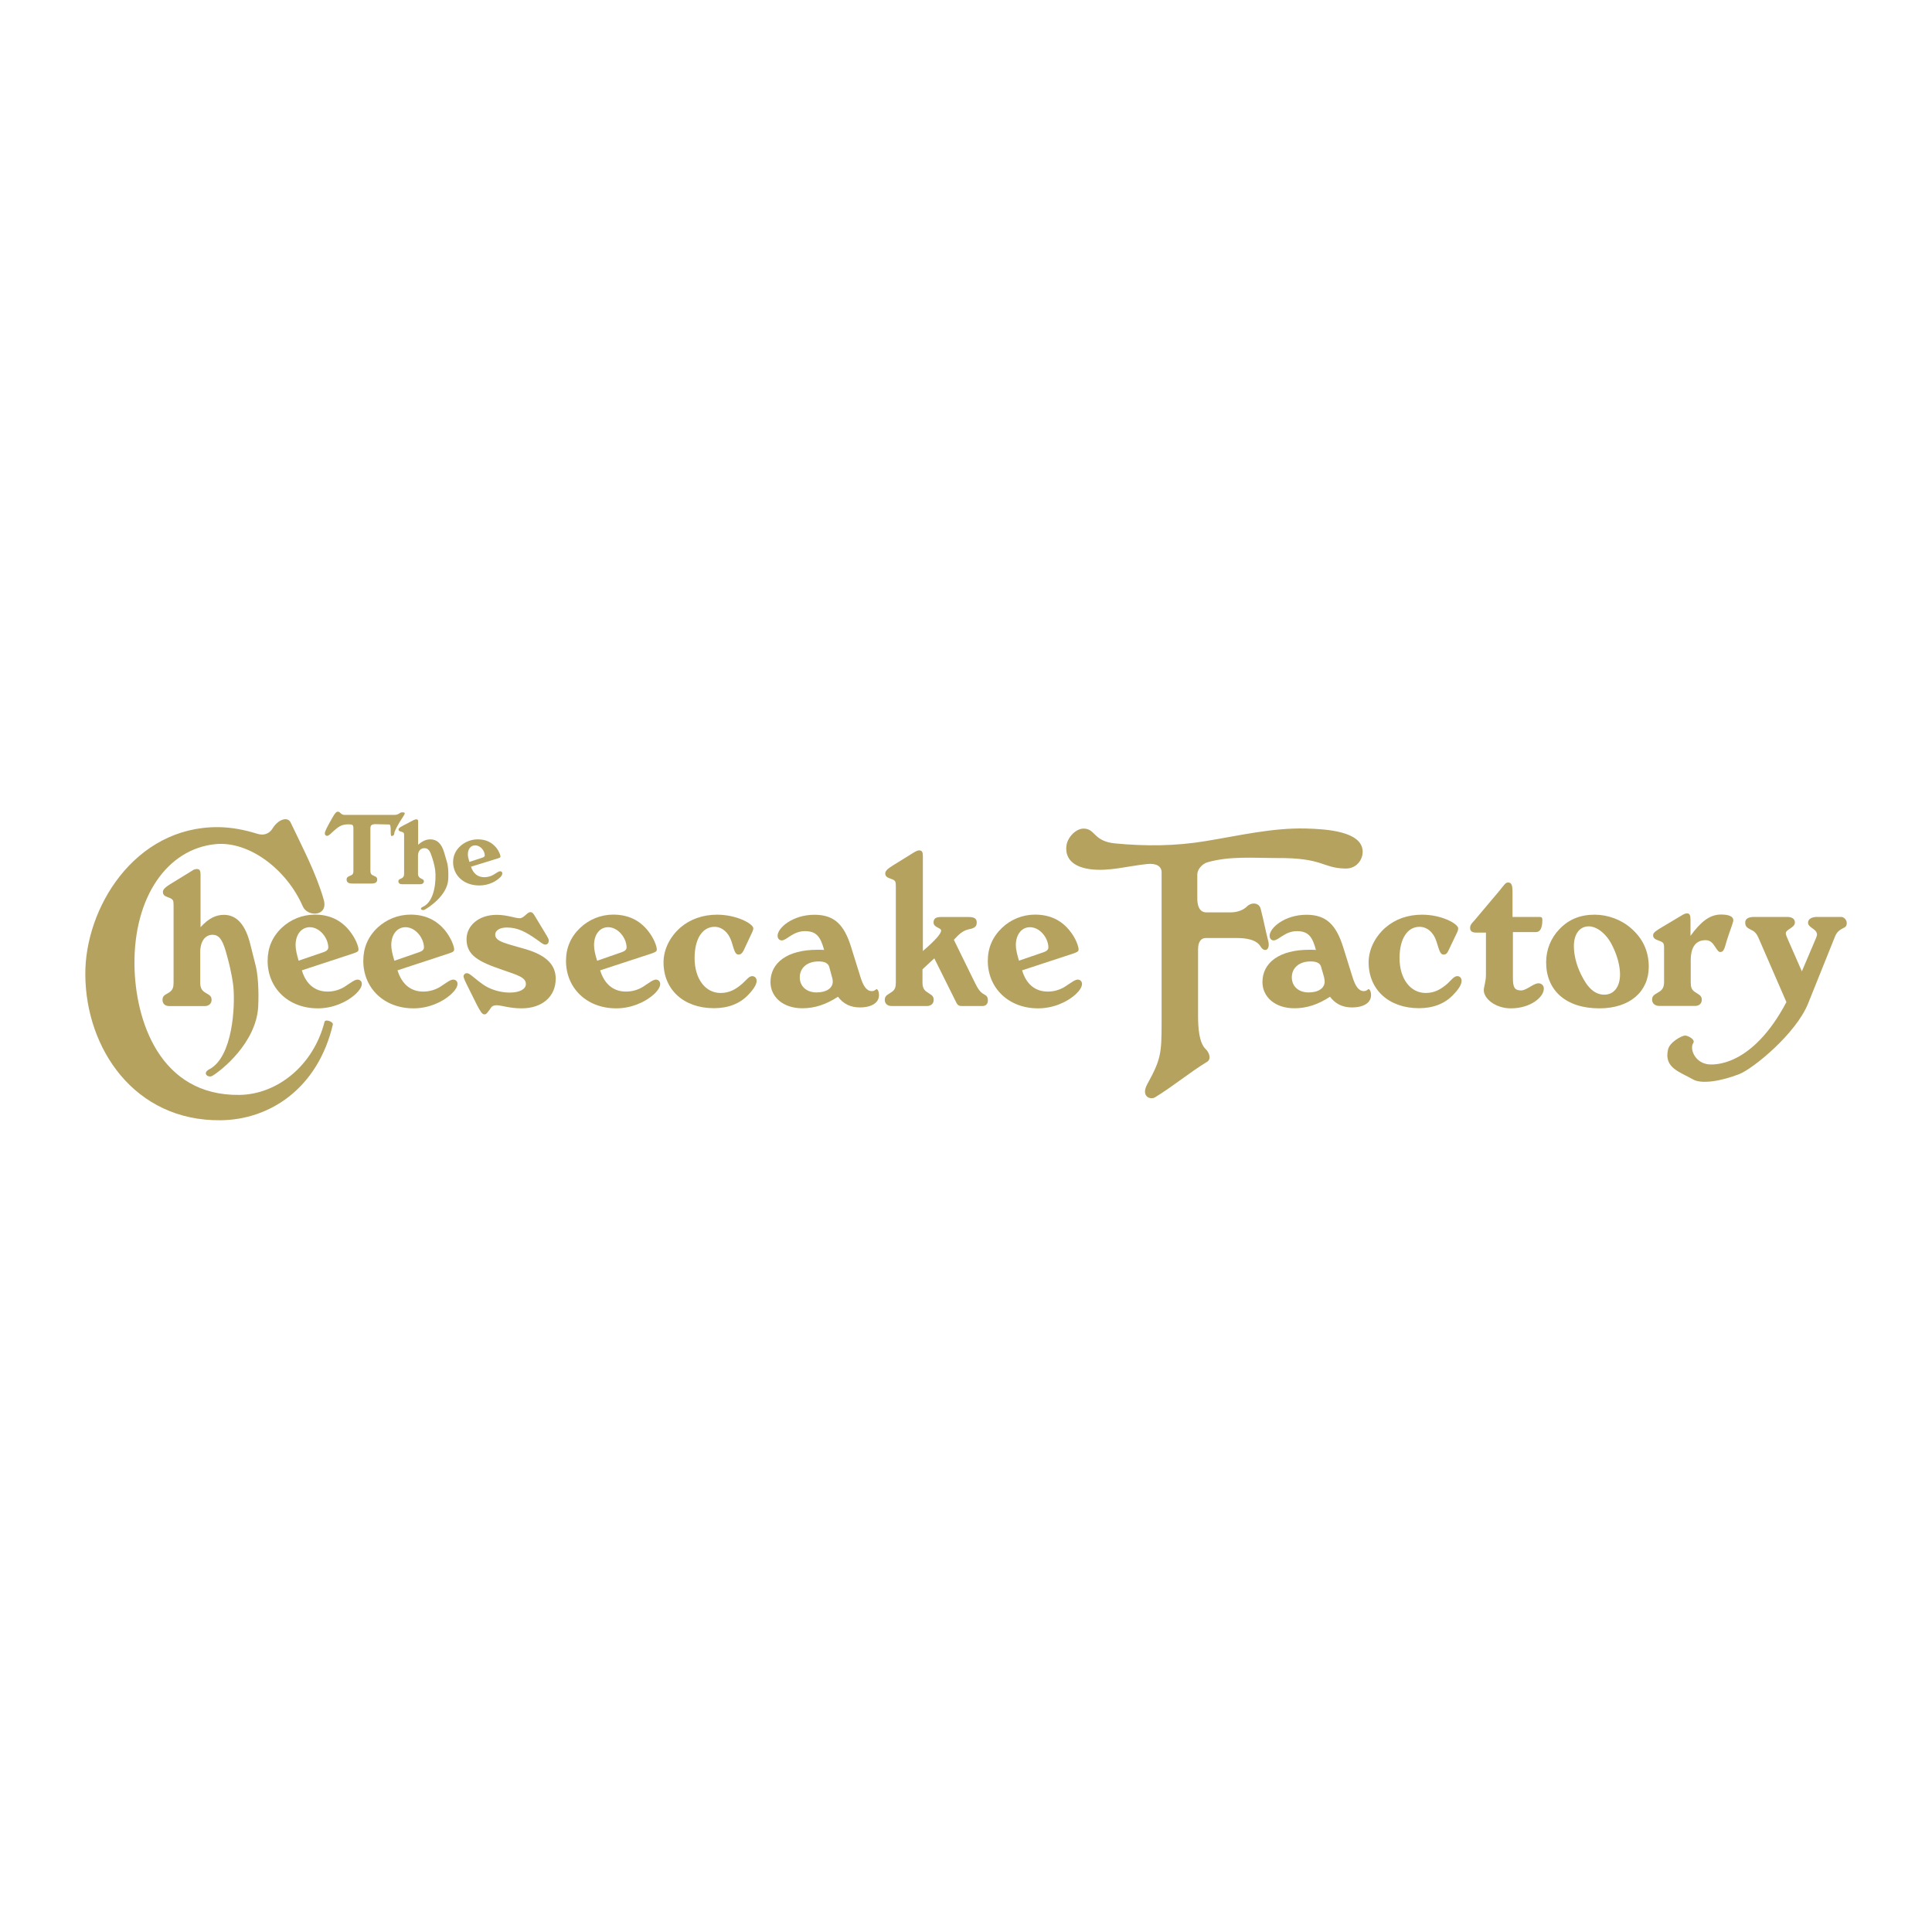 <?xml version="1.0" encoding="utf-8"?>
<!-- Generator: Adobe Illustrator 22.1.0, SVG Export Plug-In . SVG Version: 6.00 Build 0)  -->
<svg version="1.1" id="Layer_1" xmlns="http://www.w3.org/2000/svg" xmlns:xlink="http://www.w3.org/1999/xlink" x="0px" y="0px"
	 viewBox="0 0 2500 2500" style="enable-background:new 0 0 2500 2500;" xml:space="preserve">
<style type="text/css">
	.st0{fill:#B6A25F;}
</style>
<path class="st0" d="M456,1143.3h24.7c5,0,7.4-1.5,7.4-5.3c0-3.7-3.1-3.9-5.9-5.5c-2-0.9-2.9-2.6-2.9-5.5V1072
	c0-4.4,1.8-5.7,7.9-5.5l16.4,0.4c3.5,0,0.7,14.9,3.1,14.9c2.2,0,3.5-1.5,3.5-3.3c0-2.6,4.2-10.9,12-22.7c3.3-4.8,0.7-4.6-2.4-4.6
	c-2.4,0-3.7,3.3-9.8,3.3h-63.7c-5.9,0-5.5-4.2-9.2-4.2c-2,0-3.9,2.4-6.3,6.6c-6.8,11.8-10.5,18.8-10.5,21.4c0,2,1.1,3.3,2.9,3.3
	c2.6,0,5-3.3,10.1-7.7c5.5-4.6,9.2-7.2,17.7-7.2c5.5,0,6.3,0.9,6.3,5.3v55.1c0,2.9-0.7,4.6-2.9,5.5c-2.8,1.5-5.9,1.8-5.9,5.5
	C448.5,1141.8,451,1143.3,456,1143.3z M1410.4,1124.7c-24.1-3.3-32.4-15.8-30.4-30.6c1.3-10.5,12.3-22.3,22.7-21.9
	c14.9,0.4,12.3,16.6,40.5,19.2c39,3.7,78.3,3.5,117.3-3.1c42.9-7,86-17.3,129.3-16.2c26.5,0.7,72.4,3.5,73.5,29.3
	c0.4,10.3-7.4,23.2-23.2,22.5c-29.8-0.9-27.6-14-87.8-13.6c-30,0-60.6-2.8-89.9,5.5c-6.6,2-13.1,9-13.1,15.8v31.3
	c0,7,1.8,17.7,11.6,17.7h31.5c7.7,0,16-2.4,21.2-7.7c6.1-5.9,15.8-4.8,17.7,3.1c3.7,14,6.4,28.7,9.9,42.2c2.6,11.2-5,14.7-9.9,6.8
	c-5.5-9.6-19.9-11.2-30.9-11.2h-40c-5.9,0-10.1,4.2-10.1,14.7v86c0,14.9,1.1,35,10.1,43.3c3.9,3.7,7.7,12.5,1.5,16.2
	c-23.2,14.2-43.1,31.1-67.4,46c-5.9,3.5-19-1.1-9.6-17.7c17.1-31.3,18.2-38.7,18.2-78.5v-195.2c0-7.2-6.4-12-19.2-10.5
	C1459.4,1120.6,1434.7,1128,1410.4,1124.7z M2311.6,1296.7c-44.4,84.2-94.7,81.8-102.6,80.3c-16.8-3.1-22.5-20.4-18-27.2
	c3.3-4.6-6.8-9.8-10.5-9.8c-4.2,0-20.1,8.5-22.1,18.2c-5.5,23.8,15.6,28.9,32.2,38.5c11.4,6.6,36.8,2.2,60-6.8
	c18.2-7.2,73.3-52.3,89-91.2l34.8-86.6c1.5-3.7,3.1-6.6,8.3-9.8c3.9-2.4,7-2.4,7-7.9c0-4.2-3.7-7.9-7.2-7.9h-31.3
	c-7.4,0-11.6,3.1-11.6,7.4c0,6.8,11.6,7.9,11.6,15.5c0,1.3-0.7,2.8-1.5,5l-18.1,42.5l-18.8-42.9c-1.5-3.3-2-5.5-2-6.3
	c0-5.3,11.8-7,11.8-14c0-4.4-3.3-7.2-10.3-7.2h-42c-8.1,0-12,2.4-12,7.4c0,6.6,4.6,7.4,10.3,10.7c4.4,2.9,6.1,7,8.5,12.7
	L2311.6,1296.7L2311.6,1296.7z"/>
<path class="st0" d="M2177,1184l-26.3,15.7c-7.4,4.4-11.6,7-11.6,10.5c0,4.4,3.5,5.5,8.5,7.4c4.8,1.8,5.7,3.1,5.7,8.8v44
	c0,6.1-1.5,9.9-5.9,12.7c-4.6,3.3-9.6,4.2-9.6,10.3c0,4.8,3.5,8.3,9.6,8.3h45.7c5.7,0,9-3.1,9-8.1c0-5.9-4.6-6.8-9-10.1
	c-4.2-2.8-5.3-6.3-5.3-12.2v-28.7c0-17.3,6.8-26,19.1-26c6.1,0,9.2,3.3,12.9,9.2c2.6,3.9,3.9,6.1,6.3,6.1c5,0,5.7-6.1,8.5-15.3
	c4.6-14.4,8.3-22.7,8.3-26c0-4.6-5.7-7.2-15.8-7.2c-14.7,0-26.2,9.2-39.6,27.6v-21c0-5.5-1.1-8.1-4.4-8.1
	C2181.4,1181.9,2179.5,1182.5,2177,1184L2177,1184z M1922.8,1206.8v54.3c0,9.6-2.8,16-2.8,20.1c0,11.2,15.3,23.6,35,23.6
	c25.8,0,42.7-14.7,42.7-25.4c0.2-3.7-2.6-6.8-6.3-7c-0.2,0-0.5,0-0.7,0c-6.6,0-15.1,9.2-22.5,9.2c-9,0-10.5-5-10.5-16.4v-59.1h30
	c5.5,0,8.1-5.9,8.1-15.7c0-3.3-0.9-3.9-4.2-3.9h-34.4v-31.3c0-9.2-0.9-13.3-5.9-13.3c-3.3,0-5.7,4.2-10.7,10.3l-32.6,38.7
	c-3.1,3.5-5.7,5.7-5.7,9.8c0,4.2,2.6,6.1,8.1,6.1H1922.8L1922.8,1206.8z M1874.2,1230.2l11.6-24.3c0.7-1.4,1.1-3,1.1-4.6
	c0-5.7-20.8-17.7-46.8-17.7c-18.6,0-34.8,5.9-47.2,16.6c-14,12.2-21.9,28.9-21.9,45.1c0,35.2,26,59.3,65.2,59.3
	c18.4,0,33.7-5.9,44.6-17.7c7.2-7.4,10.5-13.3,10.5-17.7c0-3.7-2.4-6.1-5.5-6.1c-4.2,0-7.4,4.6-12.7,9.6
	c-9.2,8.1-17.5,12.2-28.4,12.2c-19.2,0-33.7-17.9-33.7-45.1c0-25.6,10.5-40.5,25.8-40.5c9.6,0,18.1,6.8,21.9,18.8
	c3.7,10.9,4.4,17.1,9.4,17.1C1870.7,1235.2,1872.7,1233.7,1874.2,1230.2L1874.2,1230.2z M1159.2,1147.1v124.3
	c0,5.9-1.1,9.4-5.3,12.2c-4.4,3.3-9,4.2-9,10.1c0,5,3.3,8.1,9,8.1h45.3c5.5,0,9-3.1,9-8.1c0-5.9-4.4-6.8-8.8-10.1
	c-4.2-2.8-5.7-6.3-5.7-12.2v-17.1l15.3-14.2l27.1,54.5c2.6,5.5,3.7,7.2,8.5,7.2h26.7c4.4,0,7-2.8,7-7c0-5.5-1.9-6.4-5.2-8.3
	c-6.6-3.5-9.4-10.7-14.7-21.2l-24.1-49.2c6.3-6.8,10.9-11.4,18.2-13.3c6.8-1.5,11.4-2.6,11.4-9c0-5.5-3.5-7.2-10.9-7.2h-35.2
	c-6.8,0-9.8,2-9.8,7c0,6.8,9.8,6.8,9.8,10.5c0,4.2-7.7,12.9-23.6,26.5v-123c0-5-1.1-7.2-4.8-7.2c-2,0-3.7,0.9-6.1,2.2l-28.2,17.5
	c-6.3,3.9-9.6,6.8-9.6,10.1c0,4.6,3.5,5.5,8.5,7.4C1158.8,1139.4,1159.2,1140.9,1159.2,1147.1L1159.2,1147.1z M962.1,1230.2
	l11.4-24.3c0.6-1.5,1.3-3.1,1.3-4.6c0-5.7-21-17.7-47-17.7c-18.4,0-34.8,5.9-47.3,16.6c-14,12.2-21.9,28.9-21.9,45.1
	c0,35.2,26,59.3,65.2,59.3c18.6,0,33.9-5.9,44.8-17.7c7-7.4,10.5-13.3,10.5-17.7c0-3.7-2.6-6.1-5.7-6.1c-4.2,0-7.2,4.6-12.7,9.6
	c-9.2,8.1-17.5,12.2-28.4,12.2c-19.2,0-33.5-17.9-33.5-45.1c0-25.6,10.5-40.5,25.8-40.5c9.4,0,17.9,6.8,21.9,18.8
	c3.5,10.9,4.4,17.1,9.2,17.1C958.3,1235.2,960.3,1233.7,962.1,1230.2z M605.2,1276.4l12,24.1c4.2,7.7,6.3,12.1,9.8,12.1
	c2.4,0,3.7-2.4,6.6-6.1c2.4-3.7,3.5-5.7,9.4-5.7c5.7,0,16.4,4,31.9,4c27.1,0,44.2-15.6,44.2-38.3c0-18.4-12.7-30.4-38.3-38.1
	c-26-7.7-40-9.8-40-19c0-5.3,5.7-9.2,15.1-9.2c14.4,0,24.9,6.1,37.4,14.7c5.9,3.9,9.2,7.4,12.2,7.4c2.9,0,4.6-2,4.6-5.3
	c0-2-1.5-4.2-3.1-7l-14.9-24.7c-1.8-3.1-3.3-5-5.7-5c-4.4,0-8.3,7.9-14,7.9c-5.9,0-16-4.4-29.8-4.4c-23.4,0-38.9,14.2-38.9,31.5
	c0,21.2,16,29.3,46.8,39.8c19,6.6,30,9.6,30,18.2c0,6.3-7.4,11.1-21,11.1c-13.1,0-26.5-4.6-35-10.9c-11.4-8.1-16.6-14.2-20.3-14.2
	c-2.3-0.1-4.3,1.8-4.4,4.1c0,0.1,0,0.2,0,0.3C600,1265.2,601.7,1269.6,605.2,1276.4L605.2,1276.4z M282.7,1070.3
	c16.8,0.2,33.9,3.5,49.9,8.5c11.2,3.5,17.3-2.2,20.1-6.8c7.2-11.8,19.5-15.8,23.4-7.7c15.5,32.8,32.8,65,42.9,100.2
	c5.9,21.4-21,22.7-27.3,8.1c-20.6-47.3-69.1-84.5-112.7-80.3c-62.4,6.1-105.9,68.1-105,156.2c0.9,71.7,32.6,169.6,135.7,168.3
	c48.6-0.5,95.8-37.6,110.3-94.7c1.1-3.7,11.6,0,10.7,3.7c-19.5,82.9-82,123.2-145.1,123.8c-111.6,1.3-174.6-92.8-175.2-188.2
	C109.6,1175.7,173.7,1069.4,282.7,1070.3L282.7,1070.3z M540.9,1130.7v-23.4c0-6.3,3.5-9.8,8.3-9.8c5.3,0,7.4,3.9,10.1,12.5
	c3.1,9.4,3.7,15.1,3.9,16.8c1.3,11.2-0.2,39.6-16,46.6c-5.5,2.4-0.9,5.3,2,3.9c5.9-3.1,29.5-18.6,30.8-39.2
	c0.2-2.9,0.7-15.3-1.8-23.2l-3.5-12c-3.3-11.2-9.2-16.8-17.9-16.8c-5.5,0-10.5,2.4-15.7,7v-29.8c0-2.2-0.4-3.1-2.4-3.1
	c-1.1,0-2,0.4-3.3,0.9l-14.7,7.7c-3.3,1.8-5,3-5,4.4c0,2.2,1.8,2.4,4.4,3.3c2.6,0.9,2.8,1.5,2.8,4.2v50.1c0,2.6-0.7,4.2-2.8,5.5
	c-2.4,1.3-4.6,1.5-4.6,4.2c0,2.2,1.8,3.7,4.6,3.7h23.6c2.8,0,4.8-1.5,4.8-3.7c0-2.6-2.2-2.8-4.6-4.2
	C541.8,1134.8,540.9,1133.3,540.9,1130.7z"/>
<path class="st0" d="M259.1,1271.5v-39.4c0-14.4,6.6-22.5,16-22.5c9.8,0,14,9.2,19,28.4c5.9,21.4,7.4,34.8,7.9,38.9
	c2.4,25.6-0.9,90.6-30.9,106.6c-10.3,5.2-1.5,12,3.9,8.5c11.4-6.8,56.2-42.2,59.1-89c0.4-6.6,1.3-35.4-3.3-53.6l-6.8-27.1
	c-6.3-25.8-17.7-38.5-34.3-38.5c-10.7,0-20.3,5-30.2,16v-68.3c0-4.8-1.1-7-4.8-7c-2.2,0.1-4.4,0.8-6.1,2.2l-28.2,17.3
	c-6.3,3.9-9.6,7-9.6,10.1c0,4.8,3.3,5.7,8.5,7.7c4.8,2,5.3,3.5,5.3,9.6v100.2c0,5.9-1.1,9.4-5.3,12.3c-4.6,3.3-9,3.7-9,9.9
	c0,5,3.3,8.1,9,8.1h45.3c5.5,0,9.2-3.1,9.2-8.1c0-6.1-4.4-6.6-9-9.9C260.6,1281,259.1,1277.5,259.1,1271.5L259.1,1271.5z"/>
<path class="st0" d="M647.2,1127.4c-2,0-4.6,2-8.8,4.6c-3.5,2-7.5,3.1-11.6,3.1c-8.5,0-14.4-4.6-17.3-13.6l34.6-10.7
	c2.6-0.9,3.5-1.1,3.5-2.4c0-2-1.8-7-5.7-11.8c-6.1-7.2-13.8-10.5-23.9-10.5c-8.2,0.1-16,3.1-22.1,8.5c-6.3,5.7-9.6,12.7-9.6,21
	c0,17.3,14,30.2,33.9,30.2c9.6,0,19-3.5,25.6-9.2c2.9-2.4,4.2-4.6,4.2-6.3C650.1,1128.5,648.8,1127.4,647.2,1127.4z M605.4,1105.5
	c0-7,3.9-11.6,9.4-11.6c7,0,12.5,7,12.5,13.1c0,1.1-1.1,2.2-3.1,2.8l-16.8,5.5C606.1,1111.2,605.4,1108.1,605.4,1105.5z"/>
<path class="st0" d="M2110.5,1201.1c-12.7-11.2-30.2-17.5-47-17.5c-18.6,0-33.3,5.9-45.5,18.6c-11.2,11.5-17.4,27-17.3,43.1
	c0,36.1,25.4,59.5,68.9,59.5v0c39.4,0,63.9-21.7,63.9-53.8C2133.5,1231.1,2125.8,1214.2,2110.5,1201.1z M2076,1287.1
	c-12.3,0-21.9-8.8-30.4-26.7c-6.1-12.5-9-25.4-9-36.1v0c0-16,7.7-25.6,19.2-25.6c10.1,0,22.3,8.8,30,23.9
	c7.4,14.4,10.5,28,10.5,38.3C2096.3,1277.2,2088.2,1287.1,2076,1287.1z"/>
<path class="st0" d="M1770.9,1279.9c-0.9,0-2.2,2.6-5.9,2.6c-6.8,0-11.2-6.1-15.1-19l-11.8-37.8c-9.2-29.3-22.1-42-47.5-42
	c-28.4,0-47.7,17.1-47.7,27.1c0,3.7,2.2,6.1,5.2,6.1c6.4,0,14.7-12,30-12c14.6,0,20.1,6.8,24.7,24.3c-2.9-0.2-5.9-0.2-8.8-0.2
	c-38.3,0-60.4,16.6-60.4,41.8c0,19,16,33.9,41.4,33.9c16,0,30.9-5,46-14.9l0,0c7.2,9.4,16.4,13.8,28.4,13.8
	c15.6,0,24.7-6.3,24.7-15.7C1774.2,1282.9,1772.3,1279.9,1770.9,1279.9z M1693.3,1284.2c-13.2,0-21.7-8.1-21.7-19.5
	c0-12,9.2-20.6,24.3-20.6c7.9,0,12.3,2.2,13.6,7v0l3.7,12.9c0.4,1.9,0.9,4.2,0.9,6.1C1714.1,1278.6,1706.2,1284.2,1693.3,1284.2z"/>
<path class="st0" d="M1394.6,1267.6c-3.7,0-8.5,3.9-16.6,9.2c-6.6,4.1-14.3,6.3-22.1,6.3c-16.4,0-28-9.6-33.3-27.5l66.1-21.7
	c5-1.8,7-2.6,7-5.3c0-3.7-3.3-14-11.2-23.9c-11.4-14.4-26.2-21.2-45.5-21.2c-15.8,0.1-31,6.2-42.4,17.1
	c-12.2,11.6-18.4,26-18.4,42.7c0,35.2,26.9,61.5,65,61.5c18.4,0,36.3-7,49-18.4c5.2-5,7.9-9.6,7.9-13.2
	C1400.1,1269.8,1397.7,1267.6,1394.6,1267.6z M1318.5,1243.1L1318.5,1243.1c-2.4-8.3-4-14.7-4-20.1c0-14.2,7.9-23.2,18.2-23.2
	c13.2,0,23.9,14.2,23.9,26.3c0,2.4-2,4.6-5.7,5.9L1318.5,1243.1L1318.5,1243.1L1318.5,1243.1z"/>
<path class="st0" d="M1134.2,1279.9c-0.6,0-2.2,2.6-5.9,2.6c-6.8,0-11.2-6.1-15.1-19l-11.8-37.8c-9-29.3-21.9-42-47.5-42
	c-28.4,0-47.7,17.1-47.7,27.1c0,3.7,2.2,6.1,5.5,6.1c6.1,0,14.4-12,29.8-12c14.7,0,20.1,6.8,24.9,24.3c-3.1-0.2-6.1-0.2-8.8-0.2
	c-38.5,0-60.6,16.6-60.6,41.8c0,19,16,33.9,41.3,33.9c16,0,30.9-5,46-14.9h0c7.2,9.4,16.4,13.8,28.4,13.8c15.5,0,24.7-6.3,24.7-15.7
	C1137.5,1282.9,1135.6,1279.9,1134.2,1279.9z M1056.6,1284.2c-13.1,0-21.7-8.1-21.7-19.5c0-12,9.2-20.6,24.3-20.6
	c7.9,0,12.3,2.2,13.8,7v0l3.5,12.9c0.7,1.9,1.1,4.2,1.1,6.1C1077.6,1278.6,1069.5,1284.2,1056.6,1284.2z"/>
<path class="st0" d="M848.8,1267.6c-3.7,0-8.5,3.9-16.6,9.2c-6.6,4.1-14.3,6.3-22.1,6.3c-16.4,0-28-9.6-33.5-27.5h0l66.3-21.7
	c5-1.8,7-2.6,7-5.3c0-3.7-3.3-14-11.2-23.9c-11.4-14.4-26.3-21.2-45.5-21.2c-15.8,0.1-30.9,6.2-42.4,17.1
	c-12.3,11.6-18.4,26-18.4,42.7c0,35.2,26.7,61.5,65,61.5c18.2,0,36.3-7,49-18.4c5.3-5,7.9-9.6,7.9-13.2
	C854.2,1269.8,851.8,1267.6,848.8,1267.6z M768.7,1223c0-14.2,7.7-23.2,18.2-23.2c13.1,0,23.9,14.2,23.9,26.3c0,2.4-2,4.6-5.9,5.9
	l-32.2,11.2C770,1234.8,768.7,1228.4,768.7,1223z"/>
<path class="st0" d="M586.4,1267.6c-3.7,0-8.5,3.9-16.6,9.2c-6.6,4.1-14.3,6.3-22.1,6.3c-16.2,0-27.8-9.6-33.3-27.5h0l66.1-21.7
	c5.3-1.8,7.2-2.6,7.2-5.3c0-3.7-3.5-14-11.2-23.9c-11.6-14.4-26.5-21.2-45.5-21.2c-15.9,0.1-31.1,6.2-42.7,17.1
	c-12.2,11.6-18.2,26-18.2,42.7c0,35.2,26.7,61.5,65,61.5c18.2,0,36.1-7,48.8-18.4c5.3-5,8.1-9.6,8.1-13.2
	C592.1,1269.8,589.7,1267.6,586.4,1267.6z M506.3,1223c0-14.2,7.9-23.2,18.4-23.2c13.1,0,23.9,14.2,23.9,26.3c0,2.4-2,4.6-5.9,5.9
	l-32.4,11.2C507.8,1234.8,506.3,1228.4,506.3,1223z"/>
<path class="st0" d="M462.6,1267.6c-3.7,0-8.5,3.9-16.6,9.2c-6.6,4.1-14.3,6.3-22.1,6.3c-16.2,0-28-9.6-33.3-27.5l66.1-21.7
	c5.3-1.8,7.2-2.6,7.2-5.3c0-3.7-3.5-14-11.4-23.9c-11.4-14.4-26.3-21.2-45.3-21.2c-15.9,0.1-31.1,6.2-42.7,17.1
	c-12.2,11.6-18.2,26-18.2,42.7c0,35.2,26.7,61.5,65,61.5c18.2,0,36.1-7,48.8-18.4c5.3-5,8.1-9.6,8.1-13.2
	C468.3,1269.8,465.8,1267.6,462.6,1267.6z M386.4,1243.1L386.4,1243.1c-2.4-8.3-3.9-14.7-3.9-20.1c0-14.2,7.9-23.2,18.4-23.2
	c13.1,0,23.9,14.2,23.9,26.3c0,2.4-2,4.6-5.9,5.9L386.4,1243.1L386.4,1243.1L386.4,1243.1z"/>
</svg>
